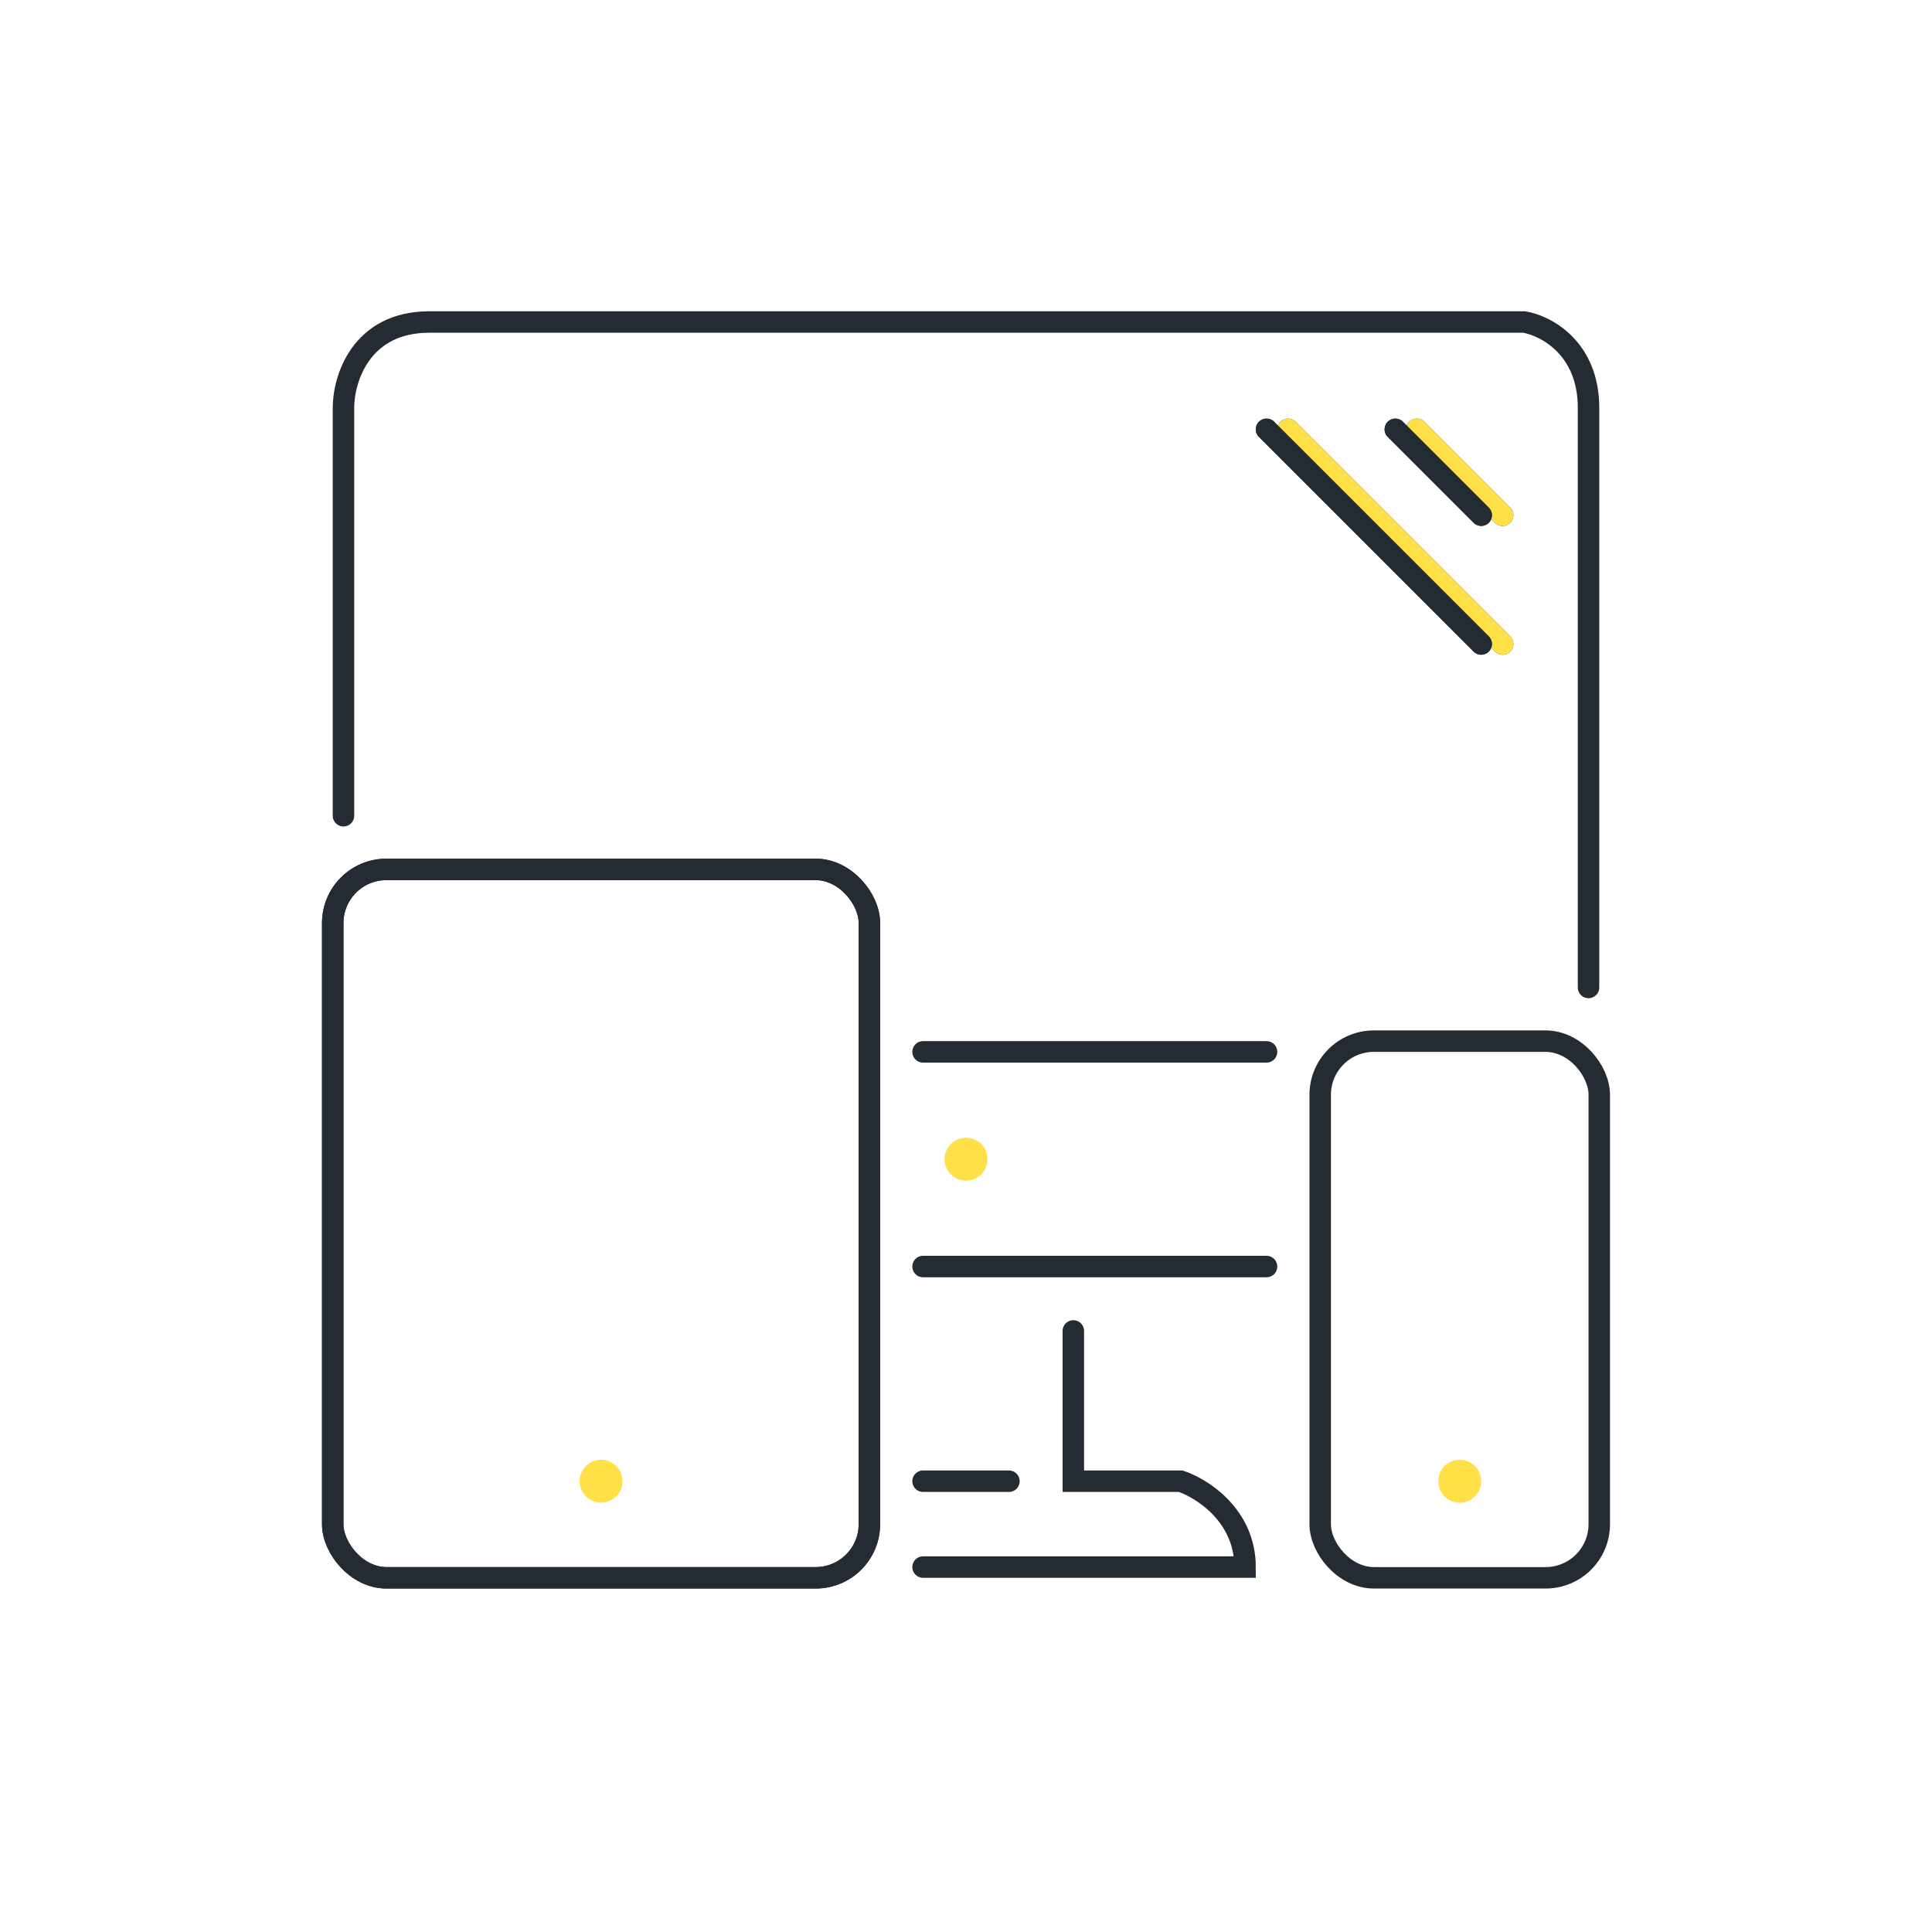 <svg width="90" height="90" viewBox="0 0 90 90" fill="none" xmlns="http://www.w3.org/2000/svg">
<rect x="15.5" y="40.5" width="25" height="33" rx="2.5" stroke="#252B33"/>
<rect x="15.5" y="40.5" width="25" height="33" rx="2.5" stroke="#252B33"/>
<rect x="61.5" y="48.5" width="13" height="25" rx="2.5" stroke="#252B33"/>
<path d="M50 62V69H55C56 69.333 58 70.6 58 73H43" stroke="#252B33" stroke-linecap="round"/>
<path d="M43 69H47" stroke="#252B33" stroke-linecap="round"/>
<path d="M43 59H59" stroke="#252B33" stroke-linecap="round"/>
<path d="M43 49H59" stroke="#252B33" stroke-linecap="round"/>
<path d="M16 38V19C16 17.667 16.8 15 20 15C23.2 15 55.333 15 71 15C72 15.167 74 16.2 74 19C74 21.8 74 38.167 74 46" stroke="#252B33" stroke-linecap="round"/>
<path d="M66 20L70 24" stroke="#252B33" stroke-linecap="round"/>
<path d="M66 20L70 24" stroke="#FFE147" stroke-linecap="round"/>
<path d="M60 20L70 30" stroke="#252B33" stroke-linecap="round"/>
<path d="M60 20L70 30" stroke="#FFE147" stroke-linecap="round"/>
<circle cx="68" cy="69" r="1" fill="#FFE147"/>
<circle cx="28" cy="69" r="1" fill="#FFE147"/>
<circle cx="45" cy="54" r="1" fill="#FFE147"/>
<path d="M65 20L69 24" stroke="#252B33" stroke-linecap="round"/>
<path d="M65 20L69 24" stroke="#252B33" stroke-linecap="round"/>
<path d="M59 20L69 30" stroke="#252B33" stroke-linecap="round"/>
<path d="M59 20L69 30" stroke="#252B33" stroke-linecap="round"/>
</svg>
